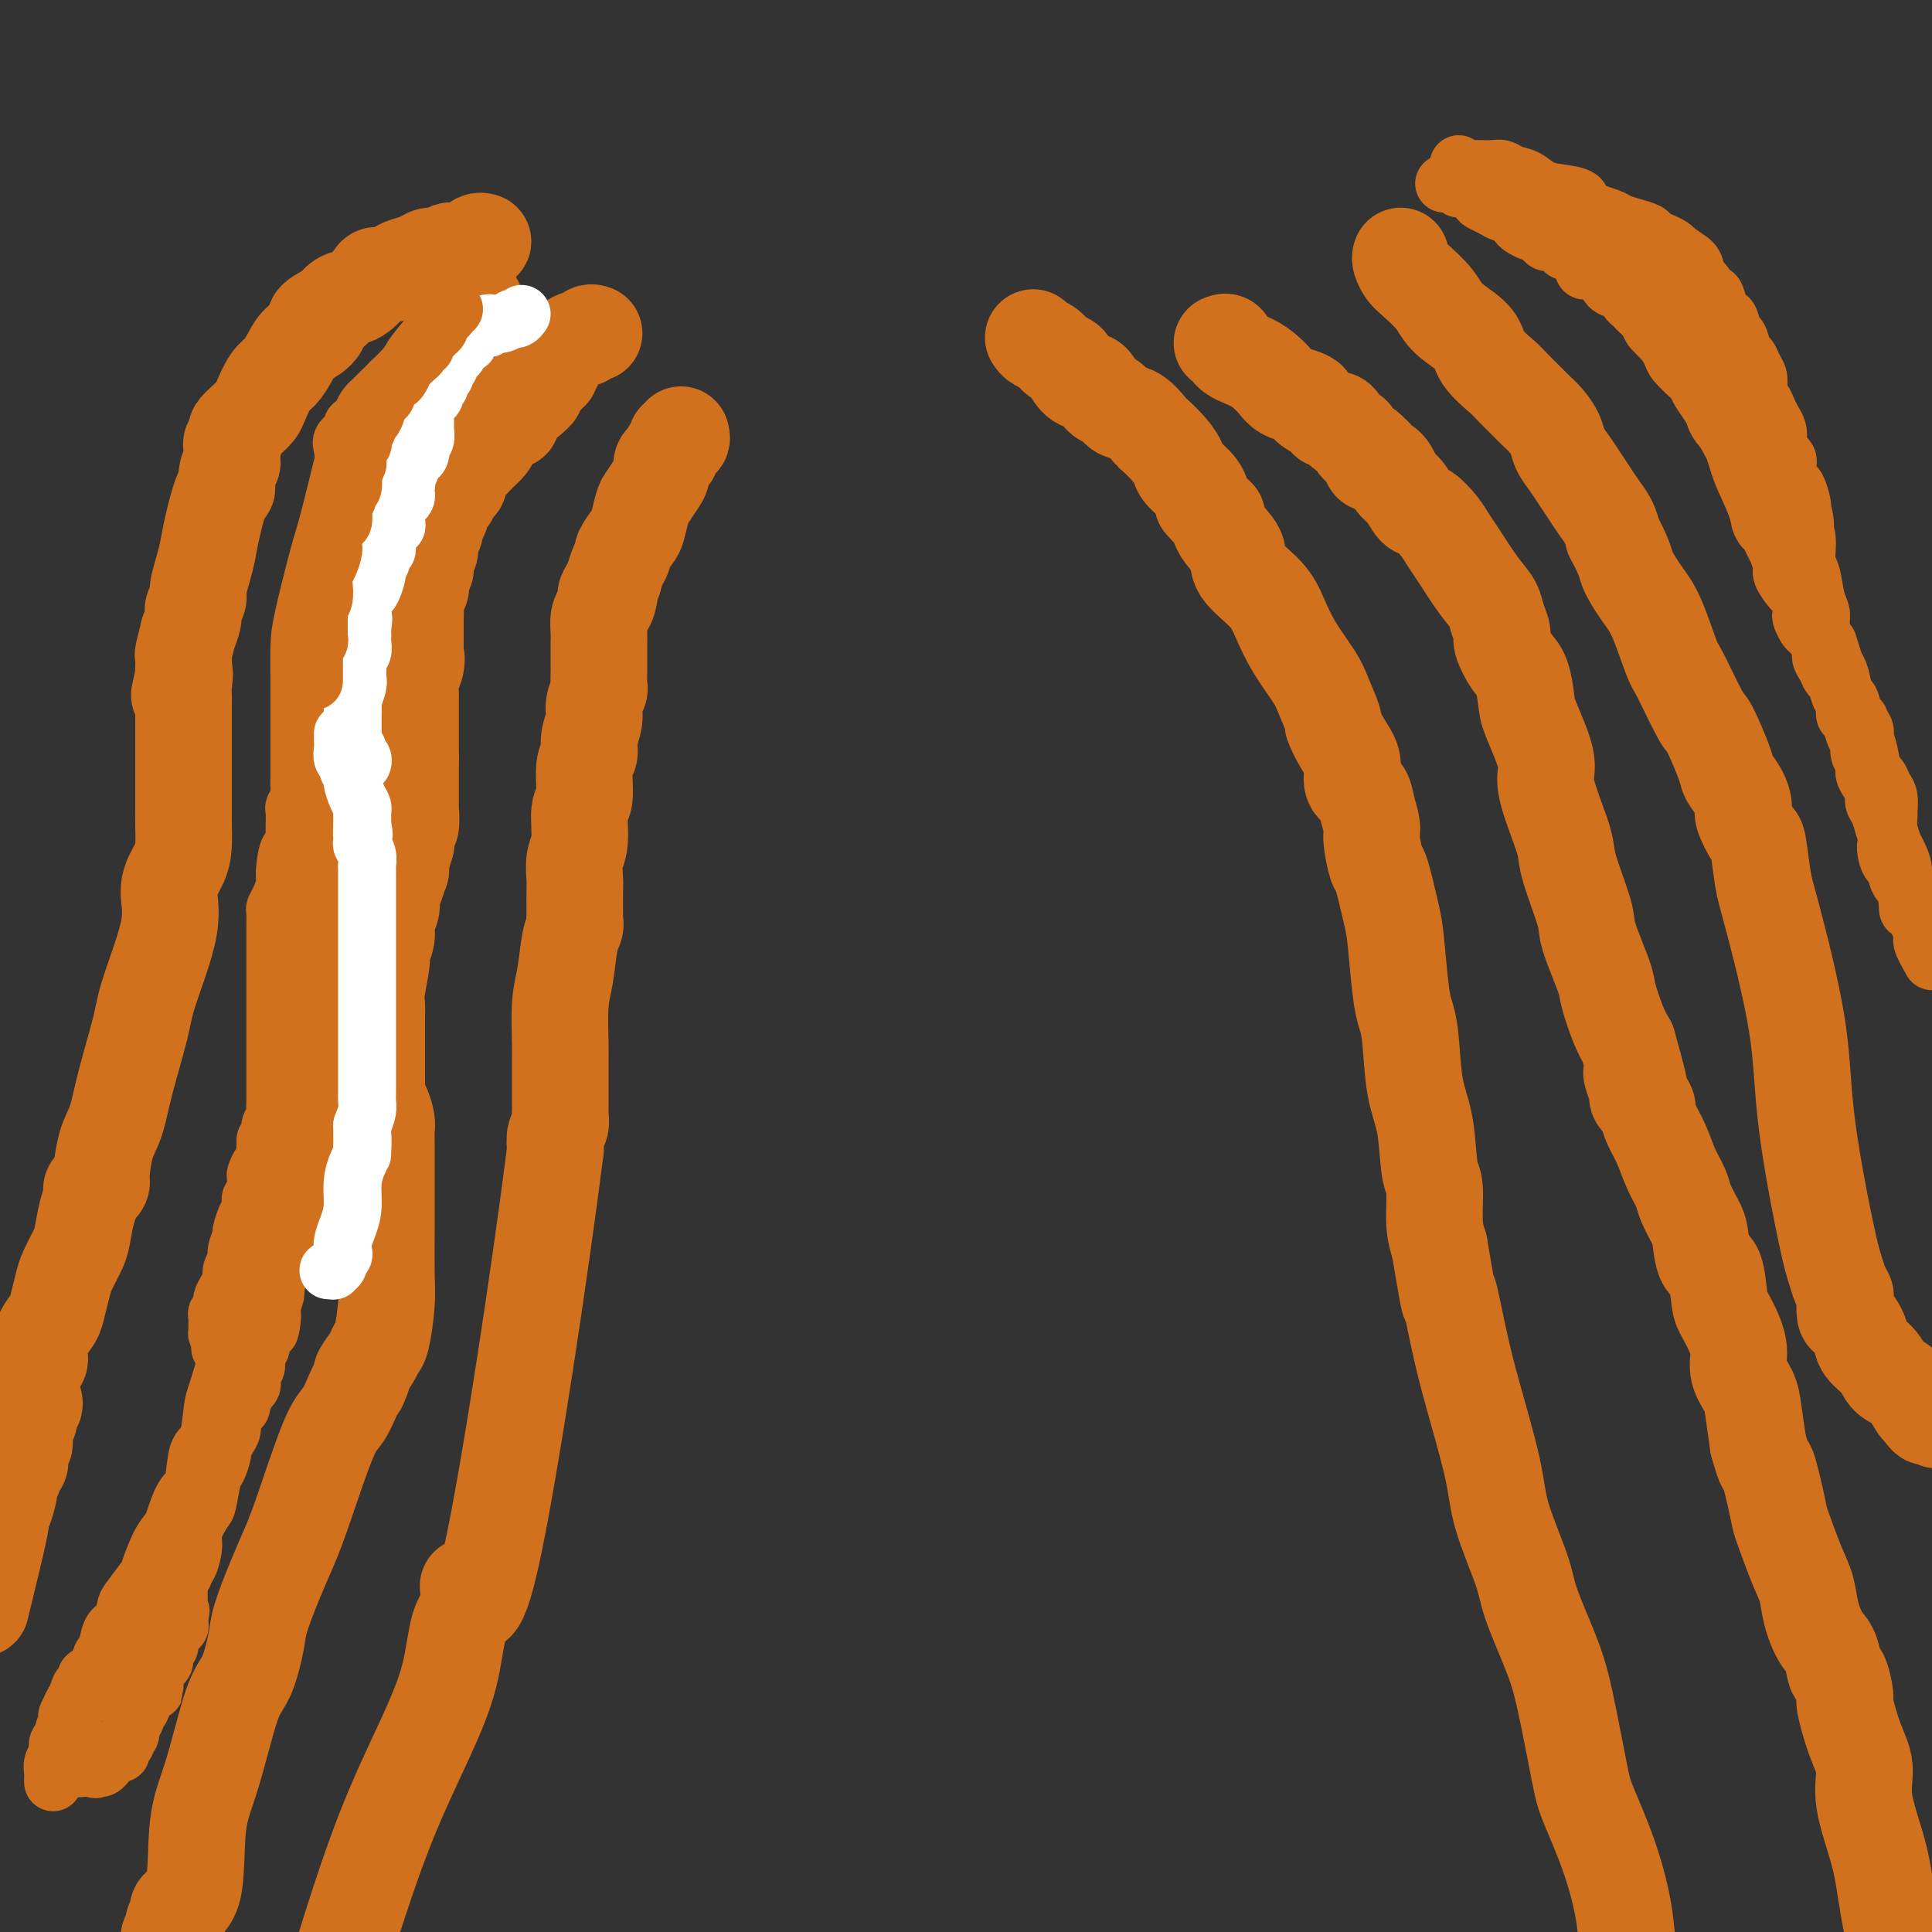 <svg viewBox='0 0 400 400' version='1.1' xmlns='http://www.w3.org/2000/svg' xmlns:xlink='http://www.w3.org/1999/xlink'><rect x="0" y="0" width="400" height="400" fill="#333333" stroke="none"/><g fill='none' stroke='#D2711D' stroke-width='20' stroke-linecap='round' stroke-linejoin='round'><path d='M214,70c-0.065,-0.098 -0.130,-0.196 0,0c0.130,0.196 0.454,0.685 1,1c0.546,0.315 1.315,0.457 2,1c0.685,0.543 1.286,1.488 2,2c0.714,0.512 1.542,0.593 2,1c0.458,0.407 0.545,1.140 1,2c0.455,0.860 1.276,1.845 2,2c0.724,0.155 1.351,-0.522 2,0c0.649,0.522 1.320,2.242 2,3c0.680,0.758 1.371,0.555 2,1c0.629,0.445 1.197,1.540 2,2c0.803,0.460 1.840,0.287 3,1c1.160,0.713 2.441,2.312 3,3c0.559,0.688 0.395,0.466 1,1c0.605,0.534 1.980,1.823 3,3c1.020,1.177 1.686,2.243 2,3c0.314,0.757 0.277,1.204 1,2c0.723,0.796 2.207,1.942 3,3c0.793,1.058 0.897,2.029 1,3'/><path d='M249,104c2.834,3.334 2.919,2.670 3,3c0.081,0.330 0.157,1.654 1,3c0.843,1.346 2.454,2.714 3,4c0.546,1.286 0.027,2.490 1,4c0.973,1.510 3.439,3.325 5,5c1.561,1.675 2.216,3.210 3,5c0.784,1.790 1.697,3.835 3,6c1.303,2.165 2.996,4.448 4,6c1.004,1.552 1.321,2.371 2,4c0.679,1.629 1.721,4.068 2,5c0.279,0.932 -0.206,0.357 0,1c0.206,0.643 1.101,2.506 2,4c0.899,1.494 1.800,2.620 2,4c0.200,1.380 -0.301,3.013 0,4c0.301,0.987 1.404,1.327 2,2c0.596,0.673 0.683,1.680 1,3c0.317,1.320 0.862,2.955 1,4c0.138,1.045 -0.132,1.502 0,3c0.132,1.498 0.665,4.039 1,5c0.335,0.961 0.471,0.343 1,2c0.529,1.657 1.451,5.589 2,8c0.549,2.411 0.723,3.301 1,6c0.277,2.699 0.655,7.207 1,10c0.345,2.793 0.655,3.872 1,5c0.345,1.128 0.723,2.304 1,5c0.277,2.696 0.452,6.913 1,10c0.548,3.087 1.470,5.045 2,8c0.530,2.955 0.668,6.905 1,9c0.332,2.095 0.859,2.333 1,4c0.141,1.667 -0.102,4.762 0,7c0.102,2.238 0.551,3.619 1,5'/><path d='M298,258c2.685,15.935 1.896,10.272 2,10c0.104,-0.272 1.099,4.846 2,9c0.901,4.154 1.706,7.344 3,12c1.294,4.656 3.078,10.778 4,15c0.922,4.222 0.984,6.545 2,10c1.016,3.455 2.986,8.042 4,11c1.014,2.958 1.071,4.289 2,7c0.929,2.711 2.731,6.804 4,10c1.269,3.196 2.007,5.496 3,10c0.993,4.504 2.241,11.212 3,15c0.759,3.788 1.028,4.654 2,7c0.972,2.346 2.646,6.170 4,10c1.354,3.830 2.387,7.666 3,11c0.613,3.334 0.807,6.167 1,9'/><path d='M253,71c0.410,-0.179 0.820,-0.358 1,0c0.180,0.358 0.130,1.251 1,2c0.870,0.749 2.659,1.352 4,2c1.341,0.648 2.234,1.340 3,2c0.766,0.660 1.404,1.289 2,2c0.596,0.711 1.151,1.503 2,2c0.849,0.497 1.991,0.698 3,1c1.009,0.302 1.885,0.706 2,1c0.115,0.294 -0.531,0.478 0,1c0.531,0.522 2.240,1.382 3,2c0.760,0.618 0.570,0.995 1,1c0.430,0.005 1.480,-0.363 2,0c0.520,0.363 0.511,1.458 1,2c0.489,0.542 1.478,0.530 2,1c0.522,0.470 0.578,1.420 1,2c0.422,0.580 1.211,0.790 2,1'/><path d='M283,93c4.776,4.108 1.716,3.378 1,3c-0.716,-0.378 0.910,-0.406 2,0c1.090,0.406 1.642,1.245 2,2c0.358,0.755 0.522,1.426 1,2c0.478,0.574 1.269,1.049 2,2c0.731,0.951 1.401,2.376 2,3c0.599,0.624 1.125,0.445 2,1c0.875,0.555 2.098,1.842 3,3c0.902,1.158 1.484,2.185 2,3c0.516,0.815 0.965,1.416 2,3c1.035,1.584 2.654,4.152 4,6c1.346,1.848 2.419,2.978 3,4c0.581,1.022 0.670,1.937 1,3c0.330,1.063 0.901,2.273 1,3c0.099,0.727 -0.274,0.969 0,2c0.274,1.031 1.195,2.849 2,4c0.805,1.151 1.492,1.635 2,3c0.508,1.365 0.835,3.613 1,5c0.165,1.387 0.167,1.915 1,4c0.833,2.085 2.497,5.728 3,8c0.503,2.272 -0.155,3.172 0,5c0.155,1.828 1.125,4.585 2,7c0.875,2.415 1.657,4.489 2,6c0.343,1.511 0.248,2.460 1,5c0.752,2.540 2.351,6.672 3,9c0.649,2.328 0.348,2.853 1,5c0.652,2.147 2.257,5.916 3,8c0.743,2.084 0.623,2.484 1,4c0.377,1.516 1.251,4.147 2,6c0.749,1.853 1.375,2.926 2,4'/><path d='M337,216c4.494,15.648 1.730,9.267 1,7c-0.730,-2.267 0.575,-0.422 1,1c0.425,1.422 -0.030,2.420 0,3c0.030,0.580 0.544,0.743 1,1c0.456,0.257 0.854,0.608 1,1c0.146,0.392 0.042,0.826 0,1c-0.042,0.174 -0.021,0.087 0,0'/><path d='M341,230c0.242,0.939 0.483,1.877 1,3c0.517,1.123 1.308,2.430 2,4c0.692,1.570 1.285,3.404 2,5c0.715,1.596 1.553,2.954 2,4c0.447,1.046 0.505,1.781 1,3c0.495,1.219 1.428,2.921 2,4c0.572,1.079 0.782,1.533 1,3c0.218,1.467 0.443,3.946 1,5c0.557,1.054 1.446,0.683 2,2c0.554,1.317 0.774,4.322 1,6c0.226,1.678 0.460,2.027 1,3c0.540,0.973 1.388,2.568 2,4c0.612,1.432 0.990,2.701 1,4c0.010,1.299 -0.348,2.626 0,4c0.348,1.374 1.401,2.793 2,4c0.599,1.207 0.742,2.202 1,4c0.258,1.798 0.629,4.399 1,7'/><path d='M364,299c1.729,6.251 1.552,3.879 2,5c0.448,1.121 1.520,5.737 2,8c0.480,2.263 0.369,2.175 1,4c0.631,1.825 2.004,5.564 3,8c0.996,2.436 1.615,3.568 2,5c0.385,1.432 0.537,3.164 1,5c0.463,1.836 1.239,3.774 2,5c0.761,1.226 1.509,1.738 2,3c0.491,1.262 0.725,3.274 1,4c0.275,0.726 0.590,0.167 1,1c0.410,0.833 0.916,3.060 1,4c0.084,0.940 -0.255,0.593 0,2c0.255,1.407 1.103,4.567 2,7c0.897,2.433 1.843,4.138 2,6c0.157,1.862 -0.473,3.881 0,7c0.473,3.119 2.050,7.340 3,11c0.950,3.660 1.271,6.760 2,11c0.729,4.240 1.864,9.620 3,15'/><path d='M290,53c-0.081,0.231 -0.163,0.462 0,1c0.163,0.538 0.569,1.382 1,2c0.431,0.618 0.886,1.010 2,2c1.114,0.990 2.887,2.576 4,4c1.113,1.424 1.567,2.684 3,4c1.433,1.316 3.844,2.688 5,4c1.156,1.312 1.058,2.564 2,4c0.942,1.436 2.923,3.055 4,4c1.077,0.945 1.248,1.215 2,2c0.752,0.785 2.084,2.086 3,3c0.916,0.914 1.414,1.441 2,2c0.586,0.559 1.259,1.150 2,2c0.741,0.850 1.549,1.960 2,3c0.451,1.040 0.543,2.011 1,3c0.457,0.989 1.278,1.997 2,3c0.722,1.003 1.345,2.001 2,3c0.655,0.999 1.340,2.000 2,3c0.660,1.000 1.293,2.000 2,3c0.707,1.000 1.488,2.000 2,3c0.512,1.000 0.756,2.000 1,3'/><path d='M334,111c2.700,5.044 2.450,5.653 3,7c0.550,1.347 1.898,3.434 3,5c1.102,1.566 1.956,2.613 3,5c1.044,2.387 2.276,6.114 3,8c0.724,1.886 0.938,1.933 2,4c1.062,2.067 2.970,6.156 4,8c1.030,1.844 1.180,1.443 2,3c0.820,1.557 2.309,5.072 3,7c0.691,1.928 0.584,2.269 1,3c0.416,0.731 1.354,1.854 2,3c0.646,1.146 0.999,2.316 1,3c0.001,0.684 -0.351,0.881 0,2c0.351,1.119 1.404,3.159 2,4c0.596,0.841 0.734,0.481 1,2c0.266,1.519 0.659,4.916 1,7c0.341,2.084 0.630,2.854 2,8c1.370,5.146 3.820,14.666 5,22c1.180,7.334 1.091,12.480 2,20c0.909,7.520 2.818,17.413 4,23c1.182,5.587 1.637,6.867 2,8c0.363,1.133 0.635,2.119 1,3c0.365,0.881 0.823,1.656 1,2c0.177,0.344 0.073,0.255 0,1c-0.073,0.745 -0.115,2.324 0,3c0.115,0.676 0.386,0.450 1,1c0.614,0.550 1.571,1.875 2,3c0.429,1.125 0.330,2.050 1,3c0.670,0.950 2.107,1.925 3,3c0.893,1.075 1.240,2.251 2,3c0.760,0.749 1.931,1.071 3,2c1.069,0.929 2.034,2.464 3,4'/><path d='M397,291c2.689,3.356 1.911,2.244 2,2c0.089,-0.244 1.044,0.378 2,1'/><path d='M123,69c-0.325,-0.120 -0.650,-0.239 -1,0c-0.350,0.239 -0.723,0.838 -1,1c-0.277,0.162 -0.456,-0.111 -1,0c-0.544,0.111 -1.451,0.607 -2,1c-0.549,0.393 -0.740,0.682 -1,1c-0.260,0.318 -0.590,0.664 -1,1c-0.410,0.336 -0.898,0.663 -1,1c-0.102,0.337 0.184,0.683 0,1c-0.184,0.317 -0.838,0.606 -1,1c-0.162,0.394 0.168,0.894 0,1c-0.168,0.106 -0.833,-0.183 -1,0c-0.167,0.183 0.165,0.837 0,1c-0.165,0.163 -0.828,-0.163 -1,0c-0.172,0.163 0.147,0.817 0,1c-0.147,0.183 -0.761,-0.106 -1,0c-0.239,0.106 -0.103,0.605 0,1c0.103,0.395 0.172,0.684 0,1c-0.172,0.316 -0.586,0.658 -1,1'/><path d='M110,82c-2.421,2.240 -1.975,1.340 -2,1c-0.025,-0.340 -0.521,-0.120 -1,0c-0.479,0.120 -0.939,0.139 -1,1c-0.061,0.861 0.279,2.562 0,3c-0.279,0.438 -1.176,-0.388 -2,0c-0.824,0.388 -1.573,1.990 -2,3c-0.427,1.010 -0.530,1.426 -1,2c-0.470,0.574 -1.306,1.304 -2,2c-0.694,0.696 -1.247,1.357 -2,2c-0.753,0.643 -1.707,1.269 -2,2c-0.293,0.731 0.077,1.566 0,2c-0.077,0.434 -0.599,0.468 -1,1c-0.401,0.532 -0.681,1.561 -1,2c-0.319,0.439 -0.678,0.286 -1,1c-0.322,0.714 -0.607,2.294 -1,3c-0.393,0.706 -0.894,0.538 -1,1c-0.106,0.462 0.181,1.555 0,2c-0.181,0.445 -0.832,0.243 -1,1c-0.168,0.757 0.148,2.473 0,3c-0.148,0.527 -0.758,-0.135 -1,0c-0.242,0.135 -0.116,1.068 0,2c0.116,0.932 0.224,1.863 0,2c-0.224,0.137 -0.778,-0.521 -1,0c-0.222,0.521 -0.112,2.222 0,3c0.112,0.778 0.226,0.632 0,1c-0.226,0.368 -0.793,1.249 -1,2c-0.207,0.751 -0.056,1.373 0,2c0.056,0.627 0.015,1.261 0,2c-0.015,0.739 -0.004,1.584 0,2c0.004,0.416 0.001,0.405 0,1c-0.001,0.595 -0.001,1.798 0,3'/><path d='M86,134c-0.944,4.993 -0.306,2.475 0,2c0.306,-0.475 0.278,1.094 0,2c-0.278,0.906 -0.807,1.149 -1,2c-0.193,0.851 -0.052,2.310 0,3c0.052,0.690 0.014,0.613 0,1c-0.014,0.387 -0.004,1.239 0,2c0.004,0.761 0.001,1.430 0,2c-0.001,0.570 -0.000,1.039 0,2c0.000,0.961 0.000,2.412 0,3c-0.000,0.588 -0.000,0.312 0,1c0.000,0.688 0.000,2.339 0,3c-0.000,0.661 -0.000,0.330 0,0'/><path d='M85,157c0.000,0.399 0.000,0.798 0,1c-0.000,0.202 -0.000,0.208 0,1c0.000,0.792 0.001,2.372 0,3c-0.001,0.628 -0.004,0.305 0,1c0.004,0.695 0.015,2.407 0,3c-0.015,0.593 -0.056,0.066 0,1c0.056,0.934 0.208,3.331 0,4c-0.208,0.669 -0.777,-0.388 -1,0c-0.223,0.388 -0.098,2.220 0,3c0.098,0.780 0.171,0.509 0,1c-0.171,0.491 -0.585,1.746 -1,3'/><path d='M83,178c-0.266,3.563 0.068,1.969 0,2c-0.068,0.031 -0.539,1.687 -1,3c-0.461,1.313 -0.912,2.282 -1,3c-0.088,0.718 0.188,1.186 0,2c-0.188,0.814 -0.839,1.975 -1,3c-0.161,1.025 0.167,1.913 0,3c-0.167,1.087 -0.829,2.374 -1,3c-0.171,0.626 0.150,0.592 0,2c-0.150,1.408 -0.772,4.258 -1,6c-0.228,1.742 -0.061,2.375 0,3c0.061,0.625 0.017,1.240 0,3c-0.017,1.760 -0.005,4.665 0,6c0.005,1.335 0.004,1.101 0,2c-0.004,0.899 -0.011,2.930 0,4c0.011,1.070 0.042,1.178 0,2c-0.042,0.822 -0.155,2.357 0,3c0.155,0.643 0.577,0.392 1,1c0.423,0.608 0.845,2.074 1,3c0.155,0.926 0.041,1.311 0,2c-0.041,0.689 -0.011,1.680 0,3c0.011,1.320 0.003,2.968 0,4c-0.003,1.032 0.000,1.448 0,3c-0.000,1.552 -0.003,4.241 0,6c0.003,1.759 0.012,2.589 0,5c-0.012,2.411 -0.043,6.402 0,9c0.043,2.598 0.162,3.803 0,6c-0.162,2.197 -0.604,5.387 -1,7c-0.396,1.613 -0.745,1.649 -1,2c-0.255,0.351 -0.415,1.018 -1,2c-0.585,0.982 -1.596,2.281 -2,3c-0.404,0.719 -0.202,0.860 0,1'/><path d='M75,285c-0.964,2.710 -0.873,1.984 -1,2c-0.127,0.016 -0.470,0.775 -1,2c-0.530,1.225 -1.247,2.918 -2,4c-0.753,1.082 -1.543,1.553 -3,5c-1.457,3.447 -3.580,9.871 -5,14c-1.420,4.129 -2.137,5.963 -3,8c-0.863,2.037 -1.871,4.276 -3,7c-1.129,2.724 -2.377,5.934 -3,8c-0.623,2.066 -0.619,2.988 -1,5c-0.381,2.012 -1.146,5.113 -2,7c-0.854,1.887 -1.795,2.560 -3,6c-1.205,3.440 -2.672,9.646 -4,14c-1.328,4.354 -2.518,6.854 -3,11c-0.482,4.146 -0.258,9.936 -1,13c-0.742,3.064 -2.450,3.401 -3,4c-0.550,0.599 0.059,1.460 0,2c-0.059,0.540 -0.785,0.761 -1,1c-0.215,0.239 0.081,0.497 0,1c-0.081,0.503 -0.541,1.252 -1,2'/><path d='M100,50c-0.317,-0.084 -0.633,-0.167 -1,0c-0.367,0.167 -0.784,0.585 -1,1c-0.216,0.415 -0.232,0.828 -1,1c-0.768,0.172 -2.288,0.101 -3,0c-0.712,-0.101 -0.617,-0.234 -1,0c-0.383,0.234 -1.243,0.836 -2,1c-0.757,0.164 -1.410,-0.110 -2,0c-0.590,0.110 -1.118,0.604 -2,1c-0.882,0.396 -2.119,0.696 -3,1c-0.881,0.304 -1.408,0.614 -2,1c-0.592,0.386 -1.250,0.848 -2,1c-0.750,0.152 -1.590,-0.006 -2,0c-0.410,0.006 -0.388,0.177 -1,1c-0.612,0.823 -1.857,2.299 -3,3c-1.143,0.701 -2.184,0.629 -3,1c-0.816,0.371 -1.408,1.186 -2,2'/><path d='M69,64c-5.456,2.747 -3.598,2.613 -3,3c0.598,0.387 -0.066,1.295 -1,2c-0.934,0.705 -2.138,1.208 -3,2c-0.862,0.792 -1.382,1.875 -2,3c-0.618,1.125 -1.334,2.293 -2,3c-0.666,0.707 -1.282,0.953 -2,2c-0.718,1.047 -1.536,2.895 -2,4c-0.464,1.105 -0.573,1.467 -1,2c-0.427,0.533 -1.172,1.236 -2,2c-0.828,0.764 -1.739,1.588 -2,2c-0.261,0.412 0.127,0.410 0,1c-0.127,0.590 -0.770,1.770 -1,2c-0.230,0.230 -0.047,-0.491 0,0c0.047,0.491 -0.042,2.192 0,3c0.042,0.808 0.215,0.722 0,1c-0.215,0.278 -0.817,0.920 -1,2c-0.183,1.080 0.053,2.598 0,3c-0.053,0.402 -0.397,-0.313 -1,1c-0.603,1.313 -1.467,4.655 -2,7c-0.533,2.345 -0.735,3.692 -1,5c-0.265,1.308 -0.592,2.575 -1,4c-0.408,1.425 -0.898,3.007 -1,4c-0.102,0.993 0.184,1.397 0,2c-0.184,0.603 -0.838,1.406 -1,2c-0.162,0.594 0.167,0.981 0,2c-0.167,1.019 -0.829,2.671 -1,3c-0.171,0.329 0.150,-0.666 0,0c-0.150,0.666 -0.772,2.993 -1,4c-0.228,1.007 -0.061,0.694 0,1c0.061,0.306 0.018,1.230 0,2c-0.018,0.770 -0.009,1.385 0,2'/><path d='M38,140c-1.702,7.799 -0.456,1.798 0,0c0.456,-1.798 0.122,0.607 0,2c-0.122,1.393 -0.033,1.772 0,2c0.033,0.228 0.009,0.304 0,1c-0.009,0.696 -0.002,2.013 0,3c0.002,0.987 0.001,1.645 0,2c-0.001,0.355 -0.000,0.407 0,1c0.000,0.593 0.000,1.728 0,3c-0.000,1.272 0.000,2.682 0,4c-0.000,1.318 -0.000,2.543 0,3c0.000,0.457 0.000,0.145 0,1c-0.000,0.855 -0.002,2.878 0,4c0.002,1.122 0.006,1.344 0,2c-0.006,0.656 -0.022,1.746 0,3c0.022,1.254 0.083,2.673 0,4c-0.083,1.327 -0.311,2.561 -1,4c-0.689,1.439 -1.841,3.082 -2,5c-0.159,1.918 0.673,4.113 0,8c-0.673,3.887 -2.852,9.468 -4,13c-1.148,3.532 -1.264,5.016 -2,8c-0.736,2.984 -2.091,7.468 -3,11c-0.909,3.532 -1.371,6.113 -2,8c-0.629,1.887 -1.426,3.079 -2,5c-0.574,1.921 -0.924,4.571 -1,6c-0.076,1.429 0.123,1.637 0,2c-0.123,0.363 -0.569,0.881 -1,1c-0.431,0.119 -0.847,-0.160 -1,0c-0.153,0.160 -0.044,0.760 0,1c0.044,0.240 0.022,0.120 0,0'/><path d='M19,247c0.087,0.218 0.174,0.435 0,1c-0.174,0.565 -0.610,1.476 -1,3c-0.390,1.524 -0.735,3.661 -1,5c-0.265,1.339 -0.451,1.881 -1,3c-0.549,1.119 -1.460,2.815 -2,4c-0.540,1.185 -0.710,1.858 -1,3c-0.290,1.142 -0.702,2.752 -1,4c-0.298,1.248 -0.482,2.133 -1,3c-0.518,0.867 -1.370,1.716 -2,3c-0.630,1.284 -1.037,3.002 -1,4c0.037,0.998 0.519,1.274 0,2c-0.519,0.726 -2.040,1.902 -3,4c-0.960,2.098 -1.360,5.119 -2,7c-0.640,1.881 -1.518,2.622 -2,4c-0.482,1.378 -0.566,3.394 -1,5c-0.434,1.606 -1.217,2.803 -2,4'/><path d='M141,90c0.122,0.447 0.244,0.893 0,1c-0.244,0.107 -0.853,-0.126 -1,0c-0.147,0.126 0.167,0.610 0,1c-0.167,0.390 -0.815,0.685 -1,1c-0.185,0.315 0.092,0.649 0,1c-0.092,0.351 -0.553,0.717 -1,1c-0.447,0.283 -0.879,0.482 -1,1c-0.121,0.518 0.069,1.354 0,2c-0.069,0.646 -0.399,1.102 -1,2c-0.601,0.898 -1.475,2.237 -2,3c-0.525,0.763 -0.700,0.949 -1,2c-0.300,1.051 -0.724,2.966 -1,4c-0.276,1.034 -0.403,1.186 -1,2c-0.597,0.814 -1.665,2.290 -2,3c-0.335,0.710 0.064,0.653 0,1c-0.064,0.347 -0.590,1.099 -1,2c-0.410,0.901 -0.705,1.950 -1,3'/><path d='M127,120c-2.404,4.999 -1.415,2.498 -1,2c0.415,-0.498 0.255,1.007 0,2c-0.255,0.993 -0.604,1.474 -1,2c-0.396,0.526 -0.838,1.095 -1,2c-0.162,0.905 -0.043,2.145 0,3c0.043,0.855 0.012,1.326 0,2c-0.012,0.674 -0.003,1.550 0,2c0.003,0.450 0.002,0.472 0,1c-0.002,0.528 -0.005,1.562 0,2c0.005,0.438 0.016,0.279 0,1c-0.016,0.721 -0.061,2.321 0,3c0.061,0.679 0.228,0.437 0,1c-0.228,0.563 -0.850,1.932 -1,3c-0.150,1.068 0.171,1.834 0,3c-0.171,1.166 -0.834,2.731 -1,4c-0.166,1.269 0.167,2.240 0,3c-0.167,0.760 -0.833,1.308 -1,3c-0.167,1.692 0.166,4.529 0,6c-0.166,1.471 -0.829,1.576 -1,3c-0.171,1.424 0.150,4.168 0,6c-0.150,1.832 -0.772,2.753 -1,4c-0.228,1.247 -0.061,2.820 0,4c0.061,1.180 0.016,1.966 0,3c-0.016,1.034 -0.004,2.316 0,3c0.004,0.684 0.001,0.771 0,1c-0.001,0.229 -0.000,0.600 0,1c0.000,0.400 0.000,0.829 0,1c-0.000,0.171 -0.000,0.086 0,0'/><path d='M119,191c0.091,0.263 0.182,0.526 0,1c-0.182,0.474 -0.637,1.160 -1,3c-0.363,1.840 -0.633,4.833 -1,7c-0.367,2.167 -0.830,3.507 -1,6c-0.170,2.493 -0.045,6.138 0,8c0.045,1.862 0.012,1.942 0,3c-0.012,1.058 -0.003,3.095 0,4c0.003,0.905 0.001,0.676 0,1c-0.001,0.324 -0.001,1.199 0,2c0.001,0.801 0.001,1.527 0,2c-0.001,0.473 -0.004,0.692 0,1c0.004,0.308 0.015,0.704 0,1c-0.015,0.296 -0.056,0.492 0,1c0.056,0.508 0.207,1.329 0,2c-0.207,0.671 -0.774,1.192 -1,2c-0.226,0.808 -0.113,1.904 0,3'/><path d='M115,238c-3.252,25.620 -9.383,66.171 -13,83c-3.617,16.829 -4.719,9.935 -5,8c-0.281,-1.935 0.258,1.089 0,3c-0.258,1.911 -1.315,2.707 -2,5c-0.685,2.293 -0.998,6.081 -2,10c-1.002,3.919 -2.691,7.968 -5,13c-2.309,5.032 -5.237,11.047 -8,18c-2.763,6.953 -5.361,14.844 -7,20c-1.639,5.156 -2.320,7.578 -3,10'/><path d='M7,290c0.121,0.363 0.243,0.726 0,1c-0.243,0.274 -0.850,0.458 -1,1c-0.150,0.542 0.157,1.441 0,2c-0.157,0.559 -0.778,0.779 -1,1c-0.222,0.221 -0.046,0.444 0,1c0.046,0.556 -0.039,1.446 0,2c0.039,0.554 0.203,0.774 0,1c-0.203,0.226 -0.771,0.458 -1,1c-0.229,0.542 -0.118,1.392 0,2c0.118,0.608 0.242,0.972 0,1c-0.242,0.028 -0.852,-0.281 -1,0c-0.148,0.281 0.166,1.152 0,2c-0.166,0.848 -0.812,1.672 -1,2c-0.188,0.328 0.082,0.160 0,1c-0.082,0.840 -0.517,2.689 -1,4c-0.483,1.311 -1.015,2.084 -1,2c0.015,-0.084 0.576,-1.024 0,2c-0.576,3.024 -2.288,10.012 -4,17'/></g>
<g fill='none' stroke='#D2711D' stroke-width='12' stroke-linecap='round' stroke-linejoin='round'><path d='M11,369c-0.009,-0.358 -0.018,-0.715 0,-1c0.018,-0.285 0.061,-0.497 0,-1c-0.061,-0.503 -0.228,-1.298 0,-2c0.228,-0.702 0.850,-1.310 1,-2c0.150,-0.690 -0.172,-1.463 0,-2c0.172,-0.537 0.838,-0.837 1,-1c0.162,-0.163 -0.180,-0.190 0,-1c0.180,-0.810 0.881,-2.402 1,-3c0.119,-0.598 -0.343,-0.201 0,-1c0.343,-0.799 1.490,-2.792 2,-4c0.510,-1.208 0.383,-1.630 1,-2c0.617,-0.370 1.979,-0.687 3,-2c1.021,-1.313 1.700,-3.622 2,-5c0.300,-1.378 0.222,-1.824 1,-3c0.778,-1.176 2.411,-3.081 3,-4c0.589,-0.919 0.133,-0.851 1,-2c0.867,-1.149 3.057,-3.515 4,-5c0.943,-1.485 0.637,-2.088 1,-3c0.363,-0.912 1.393,-2.131 2,-3c0.607,-0.869 0.792,-1.388 1,-2c0.208,-0.612 0.441,-1.319 1,-2c0.559,-0.681 1.446,-1.338 2,-2c0.554,-0.662 0.777,-1.331 1,-2'/><path d='M39,314c3.752,-6.023 1.630,-2.579 1,-2c-0.630,0.579 0.230,-1.707 1,-3c0.770,-1.293 1.449,-1.592 2,-2c0.551,-0.408 0.975,-0.924 1,-2c0.025,-1.076 -0.349,-2.711 0,-4c0.349,-1.289 1.421,-2.232 2,-3c0.579,-0.768 0.666,-1.360 1,-2c0.334,-0.640 0.915,-1.329 1,-2c0.085,-0.671 -0.327,-1.325 0,-2c0.327,-0.675 1.394,-1.373 2,-2c0.606,-0.627 0.750,-1.185 1,-2c0.250,-0.815 0.606,-1.889 1,-3c0.394,-1.111 0.828,-2.258 1,-3c0.172,-0.742 0.084,-1.077 0,-2c-0.084,-0.923 -0.163,-2.434 0,-3c0.163,-0.566 0.569,-0.185 1,-1c0.431,-0.815 0.886,-2.824 1,-4c0.114,-1.176 -0.114,-1.518 0,-2c0.114,-0.482 0.570,-1.104 1,-2c0.430,-0.896 0.832,-2.064 1,-3c0.168,-0.936 0.100,-1.638 0,-2c-0.100,-0.362 -0.233,-0.384 0,-1c0.233,-0.616 0.831,-1.824 1,-3c0.169,-1.176 -0.091,-2.318 0,-3c0.091,-0.682 0.532,-0.902 1,-2c0.468,-1.098 0.963,-3.074 1,-4c0.037,-0.926 -0.382,-0.800 0,-2c0.382,-1.200 1.566,-3.724 2,-5c0.434,-1.276 0.117,-1.305 0,-2c-0.117,-0.695 -0.033,-2.056 0,-3c0.033,-0.944 0.017,-1.472 0,-2'/><path d='M62,236c1.392,-7.764 0.373,-4.173 0,-3c-0.373,1.173 -0.100,-0.071 0,-1c0.100,-0.929 0.027,-1.544 0,-2c-0.027,-0.456 -0.007,-0.755 0,-1c0.007,-0.245 0.002,-0.436 0,-1c-0.002,-0.564 -0.001,-1.501 0,-2c0.001,-0.499 0.000,-0.562 0,-1c-0.000,-0.438 -0.000,-1.253 0,-2c0.000,-0.747 0.000,-1.426 0,-2c-0.000,-0.574 -0.000,-1.044 0,-2c0.000,-0.956 0.000,-2.400 0,-3c-0.000,-0.600 -0.000,-0.357 0,-1c0.000,-0.643 0.000,-2.171 0,-3c-0.000,-0.829 -0.000,-0.958 0,-2c0.000,-1.042 0.000,-2.995 0,-4c-0.000,-1.005 -0.000,-1.060 0,-2c0.000,-0.940 0.000,-2.763 0,-4c-0.000,-1.237 -0.000,-1.887 0,-3c0.000,-1.113 0.000,-2.687 0,-4c-0.000,-1.313 -0.000,-2.364 0,-3c0.000,-0.636 0.000,-0.856 0,-2c-0.000,-1.144 -0.000,-3.211 0,-4c0.000,-0.789 0.000,-0.300 0,-1c-0.000,-0.700 -0.000,-2.589 0,-3c0.000,-0.411 0.000,0.654 0,0c0.000,-0.654 -0.000,-3.029 0,-4c0.000,-0.971 0.000,-0.539 0,-1c0.000,-0.461 -0.000,-1.817 0,-3c0.000,-1.183 0.000,-2.195 0,-3c0.000,-0.805 0.000,-1.402 0,-2'/><path d='M62,167c0.000,-11.593 0.000,-6.075 0,-4c-0.000,2.075 -0.000,0.708 0,-1c0.000,-1.708 0.000,-3.758 0,-5c-0.000,-1.242 -0.000,-1.676 0,-3c0.000,-1.324 0.001,-3.540 0,-5c-0.001,-1.460 -0.004,-2.166 0,-3c0.004,-0.834 0.016,-1.796 0,-4c-0.016,-2.204 -0.060,-5.651 0,-8c0.060,-2.349 0.223,-3.602 1,-7c0.777,-3.398 2.167,-8.942 3,-12c0.833,-3.058 1.109,-3.631 2,-7c0.891,-3.369 2.397,-9.534 3,-12c0.603,-2.466 0.301,-1.233 0,0'/><path d='M73,94c0.246,-0.143 0.493,-0.286 1,-1c0.507,-0.714 1.276,-2.001 2,-3c0.724,-0.999 1.405,-1.712 2,-2c0.595,-0.288 1.104,-0.153 2,-1c0.896,-0.847 2.178,-2.677 3,-4c0.822,-1.323 1.183,-2.140 2,-3c0.817,-0.860 2.091,-1.763 3,-3c0.909,-1.237 1.451,-2.807 2,-4c0.549,-1.193 1.103,-2.007 2,-3c0.897,-0.993 2.138,-2.165 3,-3c0.862,-0.835 1.345,-1.334 2,-2c0.655,-0.666 1.482,-1.499 2,-2c0.518,-0.501 0.727,-0.670 1,-1c0.273,-0.330 0.609,-0.820 1,-1c0.391,-0.180 0.836,-0.048 1,0c0.164,0.048 0.047,0.014 0,0c-0.047,-0.014 -0.023,-0.007 0,0'/><path d='M299,38c0.750,-0.083 1.500,-0.167 2,0c0.500,0.167 0.750,0.583 1,1'/><path d='M302,39c0.583,0.184 0.540,0.143 1,0c0.460,-0.143 1.423,-0.388 2,0c0.577,0.388 0.769,1.409 1,2c0.231,0.591 0.500,0.754 1,1c0.500,0.246 1.232,0.576 2,1c0.768,0.424 1.572,0.941 2,1c0.428,0.059 0.481,-0.340 1,0c0.519,0.340 1.505,1.419 2,2c0.495,0.581 0.499,0.663 1,1c0.501,0.337 1.500,0.930 2,1c0.500,0.070 0.501,-0.384 1,0c0.499,0.384 1.496,1.605 2,2c0.504,0.395 0.516,-0.035 1,0c0.484,0.035 1.439,0.534 2,1c0.561,0.466 0.729,0.898 1,1c0.271,0.102 0.645,-0.126 1,0c0.355,0.126 0.690,0.607 1,1c0.310,0.393 0.594,0.697 1,1c0.406,0.303 0.935,0.603 1,1c0.065,0.397 -0.332,0.889 0,1c0.332,0.111 1.394,-0.160 2,0c0.606,0.160 0.758,0.751 1,1c0.242,0.249 0.575,0.157 1,0c0.425,-0.157 0.941,-0.379 1,0c0.059,0.379 -0.339,1.358 0,2c0.339,0.642 1.414,0.945 2,1c0.586,0.055 0.682,-0.140 1,0c0.318,0.140 0.858,0.615 1,1c0.142,0.385 -0.116,0.681 0,1c0.116,0.319 0.604,0.663 1,1c0.396,0.337 0.698,0.669 1,1'/><path d='M339,64c6.112,4.329 2.893,2.650 2,2c-0.893,-0.650 0.539,-0.273 1,0c0.461,0.273 -0.049,0.440 0,1c0.049,0.560 0.656,1.511 1,2c0.344,0.489 0.425,0.516 1,1c0.575,0.484 1.645,1.423 2,2c0.355,0.577 -0.006,0.790 0,1c0.006,0.210 0.378,0.418 1,1c0.622,0.582 1.494,1.540 2,2c0.506,0.460 0.646,0.424 1,1c0.354,0.576 0.922,1.764 1,2c0.078,0.236 -0.334,-0.480 0,0c0.334,0.480 1.413,2.155 2,3c0.587,0.845 0.682,0.859 1,1c0.318,0.141 0.859,0.408 1,1c0.141,0.592 -0.117,1.508 0,2c0.117,0.492 0.609,0.558 1,1c0.391,0.442 0.682,1.259 1,2c0.318,0.741 0.663,1.406 1,2c0.337,0.594 0.667,1.117 1,2c0.333,0.883 0.668,2.124 1,3c0.332,0.876 0.662,1.386 1,2c0.338,0.614 0.683,1.333 1,2c0.317,0.667 0.606,1.282 1,2c0.394,0.718 0.893,1.540 1,2c0.107,0.460 -0.179,0.560 0,1c0.179,0.440 0.821,1.221 1,2c0.179,0.779 -0.106,1.556 0,2c0.106,0.444 0.602,0.555 1,1c0.398,0.445 0.699,1.222 1,2'/><path d='M367,112c2.101,4.541 1.354,1.893 1,1c-0.354,-0.893 -0.317,-0.031 0,1c0.317,1.031 0.912,2.229 1,3c0.088,0.771 -0.330,1.114 0,2c0.330,0.886 1.408,2.316 2,3c0.592,0.684 0.698,0.621 1,1c0.302,0.379 0.801,1.199 1,2c0.199,0.801 0.100,1.583 0,2c-0.100,0.417 -0.199,0.468 0,1c0.199,0.532 0.697,1.546 1,2c0.303,0.454 0.410,0.350 1,1c0.590,0.650 1.664,2.056 2,3c0.336,0.944 -0.065,1.426 0,2c0.065,0.574 0.596,1.242 1,2c0.404,0.758 0.682,1.608 1,2c0.318,0.392 0.677,0.327 1,1c0.323,0.673 0.611,2.085 1,3c0.389,0.915 0.879,1.333 1,2c0.121,0.667 -0.126,1.582 0,2c0.126,0.418 0.626,0.338 1,1c0.374,0.662 0.621,2.064 1,3c0.379,0.936 0.889,1.406 1,2c0.111,0.594 -0.176,1.314 0,2c0.176,0.686 0.817,1.339 1,2c0.183,0.661 -0.092,1.330 0,2c0.092,0.670 0.550,1.339 1,2c0.450,0.661 0.891,1.312 1,2c0.109,0.688 -0.115,1.411 0,2c0.115,0.589 0.569,1.043 1,2c0.431,0.957 0.837,2.416 1,3c0.163,0.584 0.081,0.292 0,0'/><path d='M390,171c3.814,9.871 1.849,5.047 1,4c-0.849,-1.047 -0.582,1.682 0,3c0.582,1.318 1.478,1.225 2,2c0.522,0.775 0.670,2.418 1,3c0.330,0.582 0.844,0.104 1,1c0.156,0.896 -0.044,3.165 0,4c0.044,0.835 0.331,0.234 1,1c0.669,0.766 1.718,2.899 2,4c0.282,1.101 -0.205,1.172 0,2c0.205,0.828 1.103,2.414 2,4'/><path d='M302,34c0.349,0.422 0.699,0.844 1,1c0.301,0.156 0.555,0.045 1,0c0.445,-0.045 1.081,-0.024 2,0c0.919,0.024 2.121,0.052 3,0c0.879,-0.052 1.434,-0.182 2,0c0.566,0.182 1.144,0.678 2,1c0.856,0.322 1.990,0.470 3,1c1.010,0.530 1.896,1.441 3,2c1.104,0.559 2.427,0.766 4,1c1.573,0.234 3.397,0.497 4,1c0.603,0.503 -0.013,1.248 1,2c1.013,0.752 3.657,1.511 5,2c1.343,0.489 1.385,0.708 2,1c0.615,0.292 1.804,0.655 3,1c1.196,0.345 2.401,0.670 3,1c0.599,0.330 0.594,0.666 1,1c0.406,0.334 1.225,0.667 2,1c0.775,0.333 1.507,0.667 2,1c0.493,0.333 0.746,0.667 1,1'/><path d='M347,52c3.217,1.897 1.261,1.141 1,1c-0.261,-0.141 1.173,0.335 2,1c0.827,0.665 1.048,1.521 1,2c-0.048,0.479 -0.364,0.582 0,1c0.364,0.418 1.407,1.150 2,2c0.593,0.850 0.736,1.818 1,2c0.264,0.182 0.648,-0.424 1,0c0.352,0.424 0.672,1.876 1,3c0.328,1.124 0.665,1.920 1,2c0.335,0.080 0.667,-0.554 1,0c0.333,0.554 0.666,2.298 1,3c0.334,0.702 0.667,0.362 1,1c0.333,0.638 0.664,2.254 1,3c0.336,0.746 0.678,0.624 1,1c0.322,0.376 0.625,1.252 1,2c0.375,0.748 0.821,1.369 1,2c0.179,0.631 0.089,1.271 0,2c-0.089,0.729 -0.178,1.546 0,2c0.178,0.454 0.623,0.544 1,1c0.377,0.456 0.687,1.277 1,2c0.313,0.723 0.627,1.349 1,2c0.373,0.651 0.803,1.328 1,2c0.197,0.672 0.161,1.340 0,2c-0.161,0.660 -0.447,1.313 0,2c0.447,0.687 1.626,1.410 2,2c0.374,0.590 -0.057,1.048 0,2c0.057,0.952 0.603,2.400 1,3c0.397,0.600 0.645,0.354 1,1c0.355,0.646 0.816,2.185 1,3c0.184,0.815 0.092,0.908 0,1'/><path d='M373,105c1.483,5.344 0.190,4.205 0,4c-0.190,-0.205 0.724,0.525 1,2c0.276,1.475 -0.085,3.695 0,5c0.085,1.305 0.614,1.695 1,3c0.386,1.305 0.627,3.526 1,5c0.373,1.474 0.877,2.201 1,3c0.123,0.799 -0.136,1.669 0,3c0.136,1.331 0.666,3.123 1,4c0.334,0.877 0.470,0.840 1,2c0.530,1.160 1.452,3.519 2,5c0.548,1.481 0.721,2.085 1,3c0.279,0.915 0.662,2.141 1,3c0.338,0.859 0.630,1.351 1,2c0.370,0.649 0.816,1.454 1,2c0.184,0.546 0.104,0.832 0,1c-0.104,0.168 -0.231,0.219 0,1c0.231,0.781 0.821,2.293 1,3c0.179,0.707 -0.053,0.611 0,1c0.053,0.389 0.392,1.264 1,2c0.608,0.736 1.484,1.333 2,2c0.516,0.667 0.673,1.403 1,2c0.327,0.597 0.823,1.056 1,2c0.177,0.944 0.036,2.374 0,3c-0.036,0.626 0.033,0.449 0,1c-0.033,0.551 -0.167,1.829 0,3c0.167,1.171 0.637,2.236 1,3c0.363,0.764 0.619,1.227 1,2c0.381,0.773 0.886,1.857 1,3c0.114,1.143 -0.161,2.346 0,3c0.161,0.654 0.760,0.758 1,1c0.240,0.242 0.120,0.621 0,1'/><path d='M395,185c0.542,3.452 -0.102,2.081 0,2c0.102,-0.081 0.949,1.129 1,1c0.051,-0.129 -0.693,-1.596 -1,-2c-0.307,-0.404 -0.175,0.254 0,0c0.175,-0.254 0.394,-1.419 0,-2c-0.394,-0.581 -1.401,-0.579 -2,-2c-0.599,-1.421 -0.790,-4.267 -1,-6c-0.210,-1.733 -0.438,-2.353 -1,-4c-0.562,-1.647 -1.457,-4.320 -2,-6c-0.543,-1.680 -0.733,-2.366 -1,-4c-0.267,-1.634 -0.611,-4.216 -1,-6c-0.389,-1.784 -0.821,-2.769 -1,-3c-0.179,-0.231 -0.103,0.291 0,0c0.103,-0.291 0.235,-1.396 0,-2c-0.235,-0.604 -0.836,-0.708 -1,-1c-0.164,-0.292 0.111,-0.771 0,-1c-0.111,-0.229 -0.607,-0.208 -1,-1c-0.393,-0.792 -0.683,-2.398 -1,-3c-0.317,-0.602 -0.662,-0.201 -1,-1c-0.338,-0.799 -0.668,-2.800 -1,-4c-0.332,-1.200 -0.666,-1.600 -1,-2'/><path d='M380,138c-2.605,-8.204 -1.117,-3.715 -1,-3c0.117,0.715 -1.138,-2.344 -2,-4c-0.862,-1.656 -1.331,-1.908 -2,-3c-0.669,-1.092 -1.539,-3.023 -2,-4c-0.461,-0.977 -0.512,-0.999 -1,-2c-0.488,-1.001 -1.411,-2.979 -2,-4c-0.589,-1.021 -0.843,-1.083 -1,-2c-0.157,-0.917 -0.217,-2.688 -1,-4c-0.783,-1.312 -2.288,-2.163 -3,-3c-0.712,-0.837 -0.632,-1.660 -1,-3c-0.368,-1.340 -1.184,-3.199 -2,-5c-0.816,-1.801 -1.632,-3.545 -2,-5c-0.368,-1.455 -0.287,-2.620 -1,-4c-0.713,-1.380 -2.219,-2.976 -3,-4c-0.781,-1.024 -0.837,-1.477 -1,-2c-0.163,-0.523 -0.433,-1.117 -1,-2c-0.567,-0.883 -1.433,-2.056 -2,-3c-0.567,-0.944 -0.837,-1.660 -1,-2c-0.163,-0.340 -0.219,-0.303 -1,-1c-0.781,-0.697 -2.288,-2.126 -3,-3c-0.712,-0.874 -0.628,-1.193 -1,-2c-0.372,-0.807 -1.200,-2.104 -2,-3c-0.800,-0.896 -1.572,-1.393 -2,-2c-0.428,-0.607 -0.511,-1.325 -1,-2c-0.489,-0.675 -1.385,-1.308 -2,-2c-0.615,-0.692 -0.949,-1.442 -1,-2c-0.051,-0.558 0.182,-0.923 0,-1c-0.182,-0.077 -0.780,0.133 -1,0c-0.220,-0.133 -0.063,-0.609 0,-1c0.063,-0.391 0.031,-0.695 0,-1'/><path d='M337,59c-3.179,-5.274 -0.125,-1.958 1,-1c1.125,0.958 0.321,-0.440 0,-1c-0.321,-0.560 -0.161,-0.280 0,0'/><path d='M340,57c-0.084,0.372 -0.167,0.744 0,1c0.167,0.256 0.585,0.397 1,1c0.415,0.603 0.828,1.667 1,2c0.172,0.333 0.103,-0.066 0,0c-0.103,0.066 -0.238,0.596 0,1c0.238,0.404 0.851,0.683 1,1c0.149,0.317 -0.166,0.671 0,1c0.166,0.329 0.814,0.632 1,1c0.186,0.368 -0.090,0.801 0,1c0.090,0.199 0.545,0.162 1,0c0.455,-0.162 0.910,-0.451 1,0c0.090,0.451 -0.183,1.641 0,2c0.183,0.359 0.824,-0.114 1,0c0.176,0.114 -0.111,0.814 0,1c0.111,0.186 0.622,-0.143 1,0c0.378,0.143 0.623,0.756 1,1c0.377,0.244 0.884,0.117 1,0c0.116,-0.117 -0.161,-0.224 0,0c0.161,0.224 0.760,0.778 1,1c0.240,0.222 0.120,0.111 0,0'/><path d='M62,143c0.000,0.318 0.000,0.636 0,1c-0.000,0.364 -0.000,0.772 0,1c0.000,0.228 0.000,0.274 0,1c-0.000,0.726 -0.000,2.133 0,3c0.000,0.867 0.000,1.195 0,2c-0.000,0.805 -0.000,2.089 0,3c0.000,0.911 0.001,1.451 0,2c-0.001,0.549 -0.004,1.107 0,2c0.004,0.893 0.015,2.122 0,3c-0.015,0.878 -0.057,1.406 0,2c0.057,0.594 0.211,1.253 0,2c-0.211,0.747 -0.789,1.582 -1,2c-0.211,0.418 -0.057,0.420 0,1c0.057,0.580 0.016,1.737 0,3c-0.016,1.263 -0.008,2.631 0,4'/><path d='M61,175c-0.317,4.972 -0.611,1.402 -1,1c-0.389,-0.402 -0.875,2.363 -1,4c-0.125,1.637 0.110,2.148 0,3c-0.110,0.852 -0.565,2.047 -1,3c-0.435,0.953 -0.849,1.664 -1,2c-0.151,0.336 -0.041,0.298 0,1c0.041,0.702 0.011,2.146 0,3c-0.011,0.854 -0.003,1.118 0,2c0.003,0.882 0.001,2.380 0,3c-0.001,0.620 -0.000,0.360 0,1c0.000,0.640 0.000,2.179 0,3c-0.000,0.821 -0.000,0.923 0,1c0.000,0.077 0.000,0.128 0,1c-0.000,0.872 -0.000,2.566 0,3c0.000,0.434 0.000,-0.391 0,0c-0.000,0.391 -0.000,1.997 0,3c0.000,1.003 -0.000,1.404 0,2c0.000,0.596 0.000,1.386 0,2c-0.000,0.614 -0.000,1.053 0,2c0.000,0.947 0.000,2.403 0,3c-0.000,0.597 -0.000,0.335 0,1c0.000,0.665 0.000,2.257 0,3c-0.000,0.743 -0.000,0.637 0,1c0.000,0.363 0.001,1.195 0,2c-0.001,0.805 -0.004,1.582 0,2c0.004,0.418 0.016,0.479 0,1c-0.016,0.521 -0.060,1.504 0,2c0.060,0.496 0.222,0.504 0,1c-0.222,0.496 -0.829,1.480 -1,2c-0.171,0.520 0.094,0.577 0,1c-0.094,0.423 -0.547,1.211 -1,2'/><path d='M55,236c-0.306,7.467 -0.072,2.635 0,1c0.072,-1.635 -0.019,-0.072 0,1c0.019,1.072 0.149,1.654 0,2c-0.149,0.346 -0.576,0.456 -1,1c-0.424,0.544 -0.845,1.522 -1,2c-0.155,0.478 -0.045,0.457 0,1c0.045,0.543 0.026,1.651 0,2c-0.026,0.349 -0.059,-0.062 0,0c0.059,0.062 0.209,0.595 0,1c-0.209,0.405 -0.778,0.680 -1,1c-0.222,0.320 -0.097,0.686 0,1c0.097,0.314 0.165,0.577 0,1c-0.165,0.423 -0.565,1.005 -1,2c-0.435,0.995 -0.905,2.402 -1,3c-0.095,0.598 0.186,0.387 0,1c-0.186,0.613 -0.837,2.051 -1,3c-0.163,0.949 0.163,1.410 0,2c-0.163,0.590 -0.813,1.308 -1,2c-0.187,0.692 0.090,1.356 0,2c-0.090,0.644 -0.546,1.267 -1,2c-0.454,0.733 -0.906,1.576 -1,2c-0.094,0.424 0.171,0.428 0,1c-0.171,0.572 -0.778,1.712 -1,2c-0.222,0.288 -0.060,-0.277 0,0c0.060,0.277 0.019,1.395 0,2c-0.019,0.605 -0.015,0.698 0,1c0.015,0.302 0.043,0.812 0,1c-0.043,0.188 -0.155,0.054 0,0c0.155,-0.054 0.578,-0.027 1,0'/><path d='M46,276c-1.178,6.222 0.378,1.778 1,0c0.622,-1.778 0.311,-0.889 0,0'/><path d='M47,276c-0.054,0.698 -0.107,1.395 0,2c0.107,0.605 0.376,1.117 0,3c-0.376,1.883 -1.395,5.138 -2,7c-0.605,1.862 -0.795,2.330 -1,4c-0.205,1.670 -0.426,4.542 -1,6c-0.574,1.458 -1.501,1.503 -2,3c-0.499,1.497 -0.570,4.446 -1,6c-0.430,1.554 -1.219,1.712 -2,3c-0.781,1.288 -1.555,3.704 -2,5c-0.445,1.296 -0.560,1.471 -1,2c-0.440,0.529 -1.203,1.411 -2,3c-0.797,1.589 -1.627,3.886 -2,5c-0.373,1.114 -0.289,1.044 -1,2c-0.711,0.956 -2.218,2.936 -3,4c-0.782,1.064 -0.840,1.210 -1,2c-0.160,0.790 -0.423,2.222 -1,3c-0.577,0.778 -1.469,0.902 -2,2c-0.531,1.098 -0.702,3.172 -1,4c-0.298,0.828 -0.725,0.411 -1,1c-0.275,0.589 -0.400,2.186 -1,3c-0.600,0.814 -1.676,0.847 -2,1c-0.324,0.153 0.105,0.426 0,1c-0.105,0.574 -0.744,1.450 -1,2c-0.256,0.550 -0.128,0.775 0,1'/><path d='M17,351c-3.514,6.755 -0.798,1.642 0,0c0.798,-1.642 -0.322,0.186 -1,1c-0.678,0.814 -0.914,0.613 -1,1c-0.086,0.387 -0.022,1.362 0,2c0.022,0.638 0.002,0.941 0,1c-0.002,0.059 0.013,-0.125 0,0c-0.013,0.125 -0.055,0.559 0,1c0.055,0.441 0.207,0.889 0,1c-0.207,0.111 -0.773,-0.115 -1,0c-0.227,0.115 -0.113,0.570 0,1c0.113,0.430 0.227,0.836 0,1c-0.227,0.164 -0.793,0.085 -1,0c-0.207,-0.085 -0.055,-0.177 0,0c0.055,0.177 0.014,0.622 0,1c-0.014,0.378 -0.001,0.689 0,1c0.001,0.311 -0.011,0.623 0,1c0.011,0.377 0.046,0.818 0,1c-0.046,0.182 -0.171,0.105 0,0c0.171,-0.105 0.638,-0.238 1,0c0.362,0.238 0.618,0.848 1,1c0.382,0.152 0.890,-0.156 1,0c0.110,0.156 -0.178,0.774 0,1c0.178,0.226 0.821,0.061 1,0c0.179,-0.061 -0.106,-0.016 0,0c0.106,0.016 0.602,0.005 1,0c0.398,-0.005 0.699,-0.002 1,0'/><path d='M19,366c1.111,0.601 0.890,0.104 1,0c0.110,-0.104 0.551,0.183 1,0c0.449,-0.183 0.908,-0.838 1,-1c0.092,-0.162 -0.181,0.168 0,0c0.181,-0.168 0.818,-0.833 1,-1c0.182,-0.167 -0.091,0.163 0,0c0.091,-0.163 0.547,-0.818 1,-1c0.453,-0.182 0.905,0.109 1,0c0.095,-0.109 -0.167,-0.620 0,-1c0.167,-0.380 0.762,-0.630 1,-1c0.238,-0.370 0.120,-0.858 0,-1c-0.120,-0.142 -0.243,0.064 0,0c0.243,-0.064 0.852,-0.396 1,-1c0.148,-0.604 -0.167,-1.479 0,-2c0.167,-0.521 0.814,-0.688 1,-1c0.186,-0.312 -0.090,-0.771 0,-1c0.090,-0.229 0.546,-0.230 1,-1c0.454,-0.770 0.905,-2.309 1,-3c0.095,-0.691 -0.167,-0.532 0,-1c0.167,-0.468 0.762,-1.562 1,-2c0.238,-0.438 0.119,-0.219 0,0'/><path d='M28,338c0.000,0.000 2.000,-4.000 2,-4'/><path d='M30,334c0.537,-0.630 0.880,-0.207 1,0c0.120,0.207 0.018,0.196 0,0c-0.018,-0.196 0.047,-0.577 0,-1c-0.047,-0.423 -0.206,-0.888 0,-1c0.206,-0.112 0.776,0.128 1,0c0.224,-0.128 0.102,-0.626 0,-1c-0.102,-0.374 -0.185,-0.625 0,-1c0.185,-0.375 0.638,-0.876 1,-1c0.362,-0.124 0.633,0.127 1,0c0.367,-0.127 0.830,-0.634 1,-1c0.170,-0.366 0.045,-0.592 0,-1c-0.045,-0.408 -0.012,-1.000 0,-1c0.012,-0.000 0.003,0.591 0,1c-0.003,0.409 -0.001,0.635 0,1c0.001,0.365 -0.000,0.870 0,1c0.000,0.130 0.001,-0.116 0,0c-0.001,0.116 -0.004,0.595 0,1c0.004,0.405 0.015,0.738 0,1c-0.015,0.262 -0.057,0.454 0,1c0.057,0.546 0.211,1.445 0,2c-0.211,0.555 -0.788,0.765 -1,1c-0.212,0.235 -0.061,0.496 0,1c0.061,0.504 0.030,1.252 0,2'/><path d='M34,338c-0.381,1.532 -0.833,-0.136 -1,0c-0.167,0.136 -0.048,2.078 0,3c0.048,0.922 0.027,0.824 0,1c-0.027,0.176 -0.060,0.626 0,1c0.060,0.374 0.212,0.674 0,1c-0.212,0.326 -0.789,0.679 -1,1c-0.211,0.321 -0.057,0.610 0,1c0.057,0.390 0.015,0.879 0,1c-0.015,0.121 -0.004,-0.128 0,0c0.004,0.128 0.001,0.634 0,1c-0.001,0.366 -0.001,0.594 0,1c0.001,0.406 0.003,0.992 0,1c-0.003,0.008 -0.011,-0.560 0,-1c0.011,-0.440 0.040,-0.751 0,-1c-0.040,-0.249 -0.151,-0.434 0,-1c0.151,-0.566 0.562,-1.512 1,-2c0.438,-0.488 0.903,-0.517 1,-1c0.097,-0.483 -0.172,-1.421 0,-2c0.172,-0.579 0.786,-0.799 1,-1c0.214,-0.201 0.029,-0.382 0,-1c-0.029,-0.618 0.097,-1.671 0,-2c-0.097,-0.329 -0.418,0.066 0,0c0.418,-0.066 1.574,-0.595 2,-1c0.426,-0.405 0.122,-0.687 0,-1c-0.122,-0.313 -0.061,-0.656 0,-1'/><path d='M37,335c0.774,-2.499 0.207,-1.247 0,-1c-0.207,0.247 -0.056,-0.513 0,-1c0.056,-0.487 0.015,-0.703 0,-1c-0.015,-0.297 -0.005,-0.675 0,-1c0.005,-0.325 0.005,-0.598 0,-1c-0.005,-0.402 -0.016,-0.935 0,-1c0.016,-0.065 0.060,0.336 0,0c-0.060,-0.336 -0.222,-1.410 0,-2c0.222,-0.590 0.828,-0.698 1,-1c0.172,-0.302 -0.091,-0.799 0,-1c0.091,-0.201 0.535,-0.105 1,-1c0.465,-0.895 0.951,-2.779 1,-4c0.049,-1.221 -0.338,-1.778 0,-3c0.338,-1.222 1.401,-3.109 2,-4c0.599,-0.891 0.734,-0.787 1,-2c0.266,-1.213 0.662,-3.742 1,-5c0.338,-1.258 0.616,-1.243 1,-2c0.384,-0.757 0.873,-2.285 1,-3c0.127,-0.715 -0.107,-0.615 0,-1c0.107,-0.385 0.555,-1.253 1,-2c0.445,-0.747 0.888,-1.374 1,-2c0.112,-0.626 -0.106,-1.252 0,-2c0.106,-0.748 0.535,-1.618 1,-2c0.465,-0.382 0.966,-0.276 1,-1c0.034,-0.724 -0.398,-2.277 0,-3c0.398,-0.723 1.627,-0.616 2,-1c0.373,-0.384 -0.110,-1.257 0,-2c0.110,-0.743 0.813,-1.354 1,-2c0.187,-0.646 -0.142,-1.328 0,-2c0.142,-0.672 0.755,-1.335 1,-2c0.245,-0.665 0.123,-1.333 0,-2'/><path d='M54,277c3.100,-9.308 2.350,-3.578 2,-2c-0.350,1.578 -0.300,-0.996 0,-3c0.300,-2.004 0.850,-3.437 1,-4c0.150,-0.563 -0.101,-0.257 0,-1c0.101,-0.743 0.553,-2.537 1,-4c0.447,-1.463 0.889,-2.597 1,-3c0.111,-0.403 -0.110,-0.075 0,-1c0.110,-0.925 0.552,-3.103 1,-4c0.448,-0.897 0.904,-0.514 1,-1c0.096,-0.486 -0.167,-1.840 0,-3c0.167,-1.160 0.763,-2.127 1,-3c0.237,-0.873 0.115,-1.651 0,-2c-0.115,-0.349 -0.223,-0.268 0,-1c0.223,-0.732 0.778,-2.279 1,-3c0.222,-0.721 0.111,-0.618 0,-1c-0.111,-0.382 -0.223,-1.248 0,-2c0.223,-0.752 0.782,-1.388 1,-2c0.218,-0.612 0.097,-1.200 0,-2c-0.097,-0.800 -0.170,-1.811 0,-3c0.170,-1.189 0.581,-2.555 1,-4c0.419,-1.445 0.844,-2.969 1,-4c0.156,-1.031 0.042,-1.567 0,-3c-0.042,-1.433 -0.011,-3.761 0,-5c0.011,-1.239 0.003,-1.389 0,-2c-0.003,-0.611 -0.001,-1.683 0,-3c0.001,-1.317 0.000,-2.879 0,-4c-0.000,-1.121 -0.000,-1.800 0,-3c0.000,-1.200 0.000,-2.919 0,-4c-0.000,-1.081 -0.000,-1.522 0,-3c0.000,-1.478 0.000,-3.994 0,-6c-0.000,-2.006 -0.000,-3.503 0,-5'/><path d='M66,186c0.000,-7.159 0.000,-6.055 0,-6c0.000,0.055 0.000,-0.938 0,-2c0.000,-1.062 0.000,-2.192 0,-3c0.000,-0.808 0.000,-1.295 0,-2c0.000,-0.705 0.000,-1.630 0,-2c0.000,-0.370 0.000,-0.185 0,0'/><path d='M66,171c-0.000,0.452 -0.000,0.904 0,0c0.000,-0.904 0.000,-3.162 0,-4c-0.000,-0.838 -0.000,-0.254 0,-1c0.000,-0.746 0.000,-2.823 0,-4c-0.000,-1.177 -0.000,-1.454 0,-2c0.000,-0.546 0.000,-1.362 0,-2c-0.000,-0.638 -0.000,-1.098 0,-2c0.000,-0.902 0.000,-2.245 0,-3c-0.000,-0.755 -0.000,-0.922 0,-2c0.000,-1.078 0.000,-3.068 0,-4c-0.000,-0.932 -0.001,-0.808 0,-2c0.001,-1.192 0.003,-3.701 0,-5c-0.003,-1.299 -0.011,-1.389 0,-2c0.011,-0.611 0.042,-1.745 0,-3c-0.042,-1.255 -0.156,-2.632 0,-4c0.156,-1.368 0.580,-2.729 1,-4c0.420,-1.271 0.834,-2.454 1,-4c0.166,-1.546 0.083,-3.455 0,-5c-0.083,-1.545 -0.167,-2.727 0,-4c0.167,-1.273 0.583,-2.636 1,-4'/><path d='M69,110c0.706,-10.376 0.972,-5.815 1,-5c0.028,0.815 -0.180,-2.114 0,-4c0.180,-1.886 0.750,-2.729 1,-4c0.250,-1.271 0.180,-2.971 0,-4c-0.180,-1.029 -0.469,-1.388 0,-2c0.469,-0.612 1.698,-1.477 2,-2c0.302,-0.523 -0.322,-0.703 0,-1c0.322,-0.297 1.592,-0.709 2,-1c0.408,-0.291 -0.044,-0.460 0,-1c0.044,-0.540 0.585,-1.452 1,-2c0.415,-0.548 0.706,-0.731 1,-1c0.294,-0.269 0.592,-0.623 2,-2c1.408,-1.377 3.925,-3.776 5,-5c1.075,-1.224 0.707,-1.273 2,-3c1.293,-1.727 4.245,-5.132 6,-7c1.755,-1.868 2.312,-2.200 3,-3c0.688,-0.800 1.508,-2.070 2,-3c0.492,-0.930 0.657,-1.521 1,-2c0.343,-0.479 0.863,-0.847 1,-1c0.137,-0.153 -0.107,-0.093 0,0c0.107,0.093 0.567,0.217 1,0c0.433,-0.217 0.838,-0.776 1,-1c0.162,-0.224 0.081,-0.112 0,0'/></g>
<g fill='none' stroke='#FFFFFF' stroke-width='12' stroke-linecap='round' stroke-linejoin='round'><path d='M71,152c-0.001,-0.126 -0.001,-0.251 0,0c0.001,0.251 0.004,0.880 0,1c-0.004,0.120 -0.016,-0.267 0,0c0.016,0.267 0.061,1.189 0,2c-0.061,0.811 -0.227,1.511 0,2c0.227,0.489 0.848,0.768 1,1c0.152,0.232 -0.166,0.419 0,1c0.166,0.581 0.815,1.556 1,2c0.185,0.444 -0.094,0.356 0,1c0.094,0.644 0.561,2.021 1,3c0.439,0.979 0.850,1.561 1,2c0.150,0.439 0.040,0.733 0,1c-0.040,0.267 -0.012,0.505 0,1c0.012,0.495 0.006,1.248 0,2'/><path d='M75,171c0.614,3.054 0.151,1.189 0,1c-0.151,-0.189 0.012,1.296 0,2c-0.012,0.704 -0.199,0.626 0,1c0.199,0.374 0.785,1.201 1,2c0.215,0.799 0.057,1.569 0,2c-0.057,0.431 -0.015,0.524 0,1c0.015,0.476 0.004,1.335 0,2c-0.004,0.665 -0.001,1.137 0,2c0.001,0.863 0.000,2.118 0,3c-0.000,0.882 -0.000,1.391 0,2c0.000,0.609 0.000,1.316 0,2c-0.000,0.684 -0.000,1.343 0,2c0.000,0.657 0.000,1.312 0,2c-0.000,0.688 -0.000,1.411 0,2c0.000,0.589 0.000,1.045 0,2c-0.000,0.955 -0.000,2.411 0,3c0.000,0.589 0.000,0.313 0,1c-0.000,0.687 0.000,2.337 0,3c-0.000,0.663 -0.000,0.339 0,1c0.000,0.661 0.000,2.309 0,3c-0.000,0.691 -0.000,0.426 0,1c0.000,0.574 0.000,1.987 0,3c-0.000,1.013 -0.000,1.626 0,2c0.000,0.374 0.000,0.509 0,1c-0.000,0.491 -0.000,1.339 0,2c0.000,0.661 0.001,1.135 0,2c-0.001,0.865 -0.003,2.121 0,3c0.003,0.879 0.011,1.380 0,2c-0.011,0.620 -0.041,1.359 0,2c0.041,0.641 0.155,1.183 0,2c-0.155,0.817 -0.577,1.908 -1,3'/><path d='M75,233c-0.012,10.186 -0.041,4.650 0,3c0.041,-1.650 0.152,0.586 0,2c-0.152,1.414 -0.566,2.006 -1,3c-0.434,0.994 -0.887,2.388 -1,4c-0.113,1.612 0.114,3.440 0,5c-0.114,1.560 -0.571,2.852 -1,4c-0.429,1.148 -0.832,2.153 -1,3c-0.168,0.847 -0.102,1.537 0,2c0.102,0.463 0.238,0.698 0,1c-0.238,0.302 -0.852,0.669 -1,1c-0.148,0.331 0.170,0.625 0,1c-0.170,0.375 -0.829,0.833 -1,1c-0.171,0.167 0.146,0.045 0,0c-0.146,-0.045 -0.756,-0.013 -1,0c-0.244,0.013 -0.122,0.006 0,0'/><path d='M108,65c-0.295,0.414 -0.590,0.829 -1,1c-0.410,0.171 -0.936,0.099 -1,0c-0.064,-0.099 0.332,-0.224 0,0c-0.332,0.224 -1.394,0.796 -2,1c-0.606,0.204 -0.758,0.040 -1,0c-0.242,-0.040 -0.575,0.045 -1,0c-0.425,-0.045 -0.941,-0.219 -1,0c-0.059,0.219 0.338,0.829 0,1c-0.338,0.171 -1.411,-0.099 -2,0c-0.589,0.099 -0.693,0.566 -1,1c-0.307,0.434 -0.817,0.835 -1,1c-0.183,0.165 -0.039,0.096 0,0c0.039,-0.096 -0.028,-0.218 0,0c0.028,0.218 0.151,0.777 0,1c-0.151,0.223 -0.575,0.112 -1,0'/><path d='M96,71c-2.095,1.112 -1.332,0.890 -1,1c0.332,0.110 0.232,0.550 0,1c-0.232,0.450 -0.597,0.909 -1,1c-0.403,0.091 -0.844,-0.187 -1,0c-0.156,0.187 -0.028,0.838 0,1c0.028,0.162 -0.044,-0.164 0,0c0.044,0.164 0.204,0.817 0,1c-0.204,0.183 -0.772,-0.106 -1,0c-0.228,0.106 -0.118,0.606 0,1c0.118,0.394 0.243,0.683 0,1c-0.243,0.317 -0.854,0.663 -1,1c-0.146,0.337 0.172,0.664 0,1c-0.172,0.336 -0.834,0.682 -1,1c-0.166,0.318 0.166,0.610 0,1c-0.166,0.390 -0.829,0.878 -1,1c-0.171,0.122 0.150,-0.121 0,0c-0.150,0.121 -0.772,0.606 -1,1c-0.228,0.394 -0.061,0.697 0,1c0.061,0.303 0.016,0.605 0,1c-0.016,0.395 -0.003,0.883 0,1c0.003,0.117 -0.003,-0.136 0,0c0.003,0.136 0.015,0.662 0,1c-0.015,0.338 -0.056,0.490 0,1c0.056,0.510 0.208,1.379 0,2c-0.208,0.621 -0.778,0.992 -1,1c-0.222,0.008 -0.098,-0.349 0,0c0.098,0.349 0.171,1.403 0,2c-0.171,0.597 -0.584,0.738 -1,1c-0.416,0.262 -0.833,0.646 -1,1c-0.167,0.354 -0.083,0.677 0,1'/><path d='M85,97c-1.929,4.654 -1.252,3.288 -1,3c0.252,-0.288 0.078,0.500 0,1c-0.078,0.500 -0.059,0.711 0,1c0.059,0.289 0.160,0.655 0,1c-0.160,0.345 -0.579,0.670 -1,1c-0.421,0.330 -0.844,0.667 -1,1c-0.156,0.333 -0.046,0.663 0,1c0.046,0.337 0.027,0.683 0,1c-0.027,0.317 -0.064,0.606 0,1c0.064,0.394 0.227,0.893 0,1c-0.227,0.107 -0.845,-0.179 -1,0c-0.155,0.179 0.154,0.821 0,1c-0.154,0.179 -0.772,-0.107 -1,0c-0.228,0.107 -0.065,0.606 0,1c0.065,0.394 0.033,0.682 0,1c-0.033,0.318 -0.065,0.667 0,1c0.065,0.333 0.229,0.651 0,1c-0.229,0.349 -0.849,0.731 -1,1c-0.151,0.269 0.167,0.425 0,1c-0.167,0.575 -0.819,1.568 -1,2c-0.181,0.432 0.109,0.304 0,1c-0.109,0.696 -0.618,2.214 -1,3c-0.382,0.786 -0.638,0.838 -1,1c-0.362,0.162 -0.829,0.435 -1,1c-0.171,0.565 -0.046,1.421 0,2c0.046,0.579 0.013,0.880 0,1c-0.013,0.120 -0.007,0.060 0,0'/><path d='M75,127c-1.547,4.759 -0.415,1.655 0,1c0.415,-0.655 0.112,1.137 0,2c-0.112,0.863 -0.034,0.795 0,1c0.034,0.205 0.023,0.683 0,1c-0.023,0.317 -0.059,0.473 0,1c0.059,0.527 0.213,1.424 0,2c-0.213,0.576 -0.793,0.831 -1,1c-0.207,0.169 -0.041,0.254 0,1c0.041,0.746 -0.041,2.154 0,3c0.041,0.846 0.207,1.130 0,2c-0.207,0.870 -0.788,2.328 -1,3c-0.212,0.672 -0.057,0.560 0,1c0.057,0.440 0.016,1.431 0,2c-0.016,0.569 -0.005,0.716 0,1c0.005,0.284 0.005,0.706 0,1c-0.005,0.294 -0.017,0.460 0,1c0.017,0.540 0.061,1.454 0,2c-0.061,0.546 -0.227,0.724 0,1c0.227,0.276 0.845,0.648 1,1c0.155,0.352 -0.155,0.683 0,1c0.155,0.317 0.773,0.621 1,1c0.227,0.379 0.061,0.833 0,1c-0.061,0.167 -0.017,0.048 0,0c0.017,-0.048 0.009,-0.024 0,0'/></g>
<g fill='none' stroke='#D2711D' stroke-width='12' stroke-linecap='round' stroke-linejoin='round'><path d='M94,64c-0.444,-0.089 -0.889,-0.179 -1,0c-0.111,0.179 0.111,0.625 0,1c-0.111,0.375 -0.556,0.678 -1,1c-0.444,0.322 -0.889,0.664 -1,1c-0.111,0.336 0.111,0.668 0,1c-0.111,0.332 -0.556,0.666 -1,1'/><path d='M90,69c-0.861,1.017 -1.014,1.061 -1,1c0.014,-0.061 0.196,-0.227 0,0c-0.196,0.227 -0.769,0.848 -1,1c-0.231,0.152 -0.118,-0.166 0,0c0.118,0.166 0.243,0.814 0,1c-0.243,0.186 -0.853,-0.091 -1,0c-0.147,0.091 0.168,0.548 0,1c-0.168,0.452 -0.818,0.898 -1,1c-0.182,0.102 0.106,-0.140 0,0c-0.106,0.140 -0.605,0.663 -1,1c-0.395,0.337 -0.684,0.489 -1,1c-0.316,0.511 -0.658,1.380 -1,2c-0.342,0.620 -0.683,0.992 -1,1c-0.317,0.008 -0.611,-0.348 -1,0c-0.389,0.348 -0.874,1.401 -1,2c-0.126,0.599 0.107,0.743 0,1c-0.107,0.257 -0.554,0.628 -1,1c-0.446,0.372 -0.890,0.744 -1,1c-0.110,0.256 0.115,0.396 0,1c-0.115,0.604 -0.570,1.671 -1,2c-0.430,0.329 -0.833,-0.079 -1,0c-0.167,0.079 -0.096,0.646 0,1c0.096,0.354 0.218,0.494 0,1c-0.218,0.506 -0.776,1.378 -1,2c-0.224,0.622 -0.112,0.993 0,1c0.112,0.007 0.226,-0.352 0,0c-0.226,0.352 -0.793,1.414 -1,2c-0.207,0.586 -0.056,0.696 0,1c0.056,0.304 0.016,0.801 0,1c-0.016,0.199 -0.008,0.099 0,0'/><path d='M74,96c-0.841,2.277 -0.942,1.971 -1,2c-0.058,0.029 -0.072,0.393 0,1c0.072,0.607 0.229,1.457 0,2c-0.229,0.543 -0.845,0.780 -1,1c-0.155,0.220 0.152,0.424 0,1c-0.152,0.576 -0.763,1.523 -1,2c-0.237,0.477 -0.101,0.483 0,1c0.101,0.517 0.168,1.546 0,2c-0.168,0.454 -0.571,0.334 -1,1c-0.429,0.666 -0.886,2.117 -1,3c-0.114,0.883 0.114,1.199 0,2c-0.114,0.801 -0.570,2.088 -1,3c-0.430,0.912 -0.833,1.449 -1,2c-0.167,0.551 -0.097,1.116 0,2c0.097,0.884 0.222,2.086 0,3c-0.222,0.914 -0.792,1.540 -1,2c-0.208,0.460 -0.056,0.753 0,1c0.056,0.247 0.016,0.447 0,1c-0.016,0.553 -0.008,1.458 0,2c0.008,0.542 0.016,0.722 0,1c-0.016,0.278 -0.057,0.653 0,1c0.057,0.347 0.211,0.667 0,1c-0.211,0.333 -0.789,0.681 -1,1c-0.211,0.319 -0.057,0.609 0,1c0.057,0.391 0.015,0.883 0,1c-0.015,0.117 -0.004,-0.141 0,0c0.004,0.141 0.001,0.681 0,1c-0.001,0.319 -0.000,0.415 0,1c0.000,0.585 0.000,1.657 0,2c-0.000,0.343 -0.000,-0.045 0,0c0.000,0.045 0.000,0.522 0,1'/></g>
</svg>